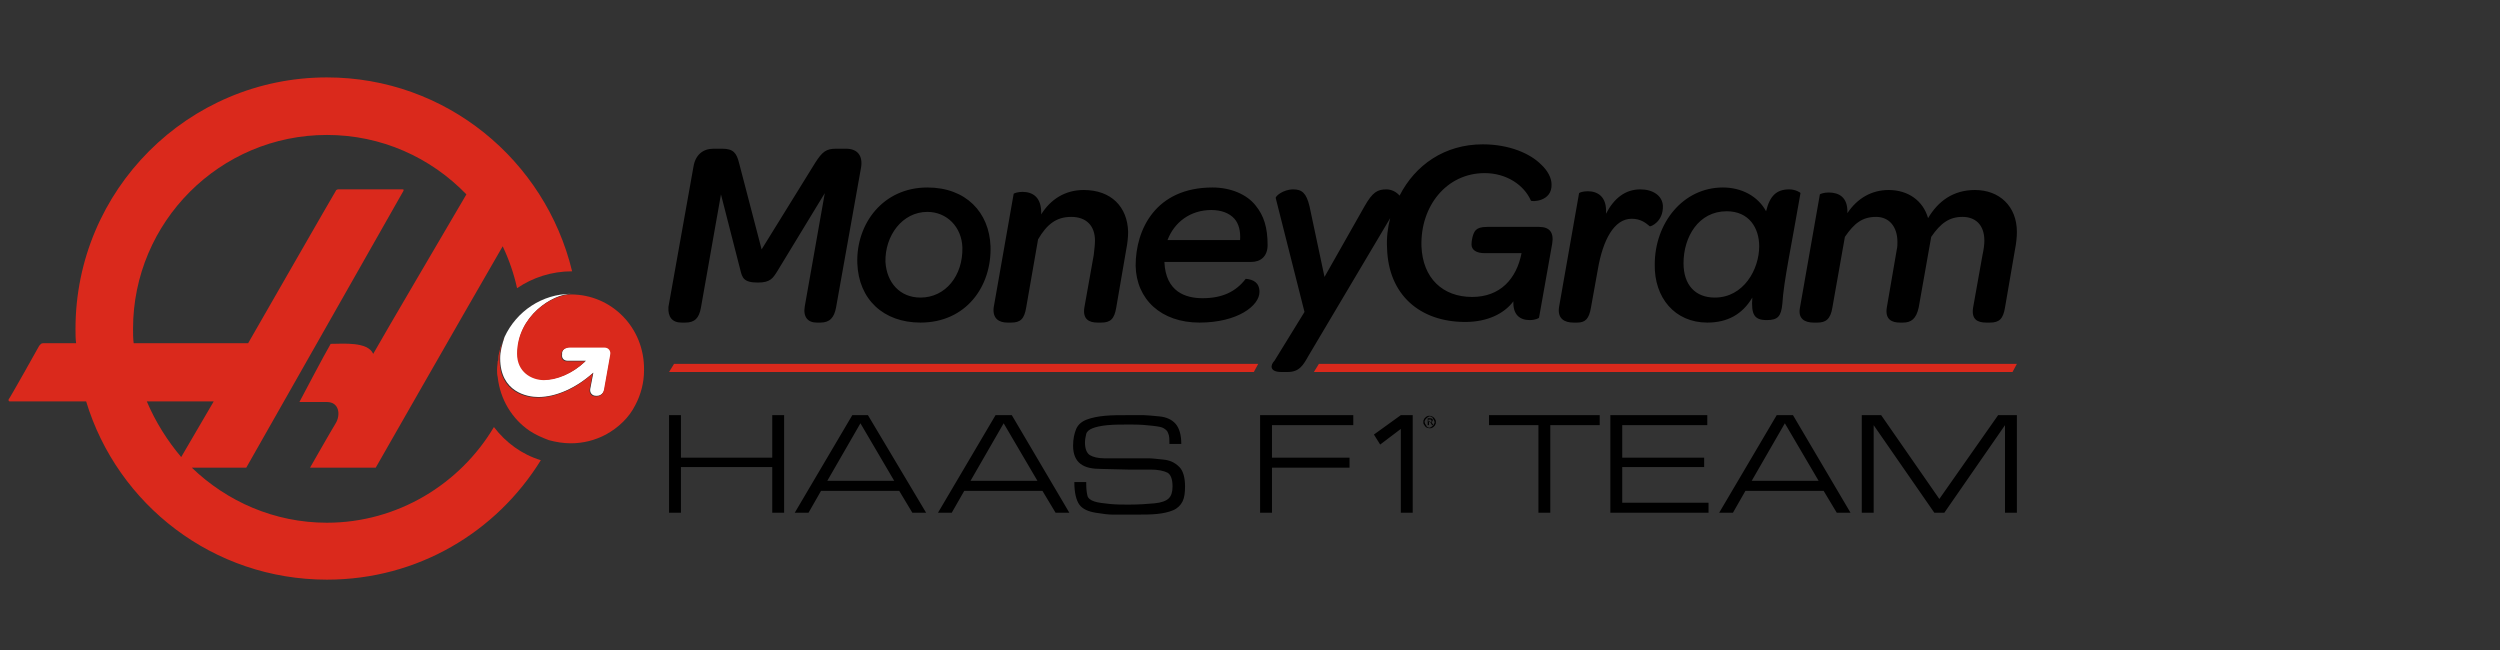 <svg width="200" height="52" viewBox="0 0 200 52" fill="none" xmlns="http://www.w3.org/2000/svg">
<rect x="0" y="0" width="200" height="52" fill="#333333" stroke="none"/>
<g clip-path="url(#clip0_413_11325)">
<path fill-rule="evenodd" clip-rule="evenodd" d="M39.514 34.163C36.812 38.716 31.808 41.818 26.154 41.818C21.951 41.818 18.149 40.117 15.347 37.415H19.7C19.7 37.415 32.209 15.399 32.259 15.299C32.309 15.199 32.309 15.149 32.209 15.149H27.055C26.955 15.149 26.955 15.199 26.905 15.199C26.855 15.249 19.85 27.458 19.85 27.458H10.693C10.643 27.058 10.643 26.707 10.643 26.307C10.643 17.751 17.598 10.796 26.154 10.796C30.508 10.796 34.46 12.597 37.312 15.55C36.112 17.601 30.608 26.958 29.857 28.309C29.407 27.308 27.455 27.508 26.455 27.508C26.004 28.259 23.953 32.161 23.953 32.161H26.154C27.155 32.161 27.255 33.212 26.855 33.863C26.455 34.513 24.803 37.415 24.803 37.415H30.057C30.057 37.415 36.512 26.107 40.215 19.703C40.715 20.753 41.115 21.904 41.365 23.055C42.616 22.204 44.117 21.704 45.769 21.704C43.617 12.798 35.661 6.193 26.154 6.193C15.046 6.193 6.04 15.199 6.04 26.307C6.04 26.707 6.04 27.108 6.09 27.458H3.438C3.288 27.458 3.238 27.558 3.138 27.658C3.088 27.758 0.786 31.861 0.686 31.961C0.686 32.061 0.686 32.111 0.786 32.111H6.891C9.393 40.367 17.048 46.372 26.154 46.372C33.41 46.372 39.714 42.569 43.267 36.815C41.766 36.364 40.465 35.414 39.514 34.163ZM11.744 32.111H17.098L14.496 36.565C13.395 35.264 12.445 33.763 11.744 32.111Z" fill="#DA291C"/>
<path d="M43.066 31.762C44.467 31.762 46.069 31.061 47.469 29.81C47.469 29.81 47.269 30.811 47.219 31.111C47.169 31.411 47.369 31.662 47.67 31.662H47.77C48.07 31.662 48.32 31.411 48.37 31.111L48.87 28.309C48.92 28.009 48.72 27.759 48.42 27.759H45.618C45.318 27.759 45.018 27.909 44.968 28.209V28.359C44.918 28.659 45.118 28.86 45.418 28.86H46.869L46.819 28.91C45.818 29.86 44.567 30.361 43.567 30.361C42.566 30.361 41.415 29.71 41.415 28.259C41.415 25.257 44.217 23.506 45.718 23.506C43.367 23.506 41.315 24.907 40.364 26.958C40.164 27.559 40.014 28.109 40.014 28.659C40.014 31.361 42.166 31.762 43.066 31.762Z" fill="white"/>
<path d="M45.669 23.555C44.168 23.555 41.366 25.307 41.366 28.309C41.366 29.76 42.516 30.41 43.517 30.41C44.518 30.41 45.769 29.91 46.769 28.959L46.819 28.909H45.368C45.068 28.909 44.868 28.709 44.918 28.409V28.259C44.968 27.959 45.268 27.809 45.569 27.809H48.371C48.671 27.809 48.871 28.059 48.821 28.359L48.321 31.161C48.27 31.461 48.07 31.711 47.72 31.711H47.62C47.32 31.711 47.12 31.461 47.17 31.161C47.22 30.861 47.42 29.86 47.42 29.86C46.069 31.111 44.418 31.811 43.017 31.811C42.116 31.811 39.965 31.411 39.965 28.759C39.965 28.209 40.065 27.659 40.315 27.058V27.108C40.265 27.208 40.215 27.358 40.165 27.458C40.115 27.558 40.115 27.608 40.065 27.709C40.015 27.809 40.015 27.959 39.965 28.059C39.965 28.159 39.914 28.209 39.914 28.309C39.864 28.459 39.864 28.559 39.864 28.709C39.864 28.759 39.864 28.859 39.814 28.909C39.814 29.11 39.764 29.31 39.764 29.56C39.764 29.76 39.764 29.96 39.814 30.16C40.015 31.962 40.965 33.513 42.366 34.463C42.817 34.764 43.367 35.014 43.917 35.214C44.468 35.364 45.068 35.464 45.669 35.464C46.669 35.464 47.62 35.214 48.471 34.764C49.471 34.213 50.322 33.413 50.822 32.412C51.273 31.561 51.523 30.611 51.523 29.61C51.573 26.207 48.921 23.555 45.669 23.555Z" fill="#DA291C"/>
<path d="M54.525 25.807H54.825C55.575 25.807 55.926 25.457 56.076 24.606L57.677 15.55L59.228 21.604C59.378 22.205 59.478 22.605 60.629 22.605C61.63 22.605 61.83 22.255 62.18 21.704L65.983 15.45L64.382 24.506C64.232 25.357 64.632 25.807 65.332 25.807H65.633C66.383 25.807 66.733 25.407 66.883 24.606L68.885 13.398C69.035 12.498 68.635 11.897 67.684 11.897H66.883C66.083 11.897 65.783 12.147 65.232 12.998L60.929 19.953L59.128 13.048C58.928 12.248 58.678 11.897 57.777 11.897H57.077C56.226 11.897 55.626 12.398 55.475 13.348L53.474 24.556C53.424 25.357 53.774 25.807 54.525 25.807ZM73.638 25.807C77.291 25.807 79.342 22.905 79.242 19.703C79.142 17.001 77.291 14.999 74.189 14.999C70.636 14.999 68.485 17.901 68.585 21.054C68.685 23.956 70.686 25.807 73.638 25.807ZM74.189 16.951C75.74 16.951 76.941 18.152 76.991 19.803C77.041 22.055 75.64 23.806 73.638 23.806C71.987 23.806 70.936 22.605 70.836 20.954C70.786 18.852 72.187 16.951 74.189 16.951ZM80.593 25.807H80.894C81.644 25.807 81.944 25.507 82.094 24.606L83.045 19.152C83.746 17.952 84.496 17.351 85.697 17.351C86.898 17.351 87.598 18.052 87.598 19.253C87.598 19.553 87.548 19.953 87.498 20.403L86.748 24.606C86.598 25.557 87.148 25.807 87.798 25.807H88.099C88.849 25.807 89.149 25.507 89.299 24.606L90.1 19.953C90.2 19.453 90.25 18.952 90.25 18.552C90.2 16.551 88.899 15.2 86.698 15.2C85.197 15.2 84.046 15.95 83.295 17.151C83.345 15.75 82.595 15.35 81.794 15.35C81.444 15.35 81.144 15.45 81.094 15.5L79.493 24.606C79.392 25.507 79.943 25.807 80.593 25.807ZM125.876 25.807H126.176C126.826 25.807 127.127 25.507 127.277 24.606L127.827 21.554C128.227 19.203 129.128 17.501 130.529 17.501C131.229 17.501 131.63 17.802 131.98 18.102C132.03 18.152 133.081 17.751 133.031 16.451C132.981 15.65 132.23 15.15 131.229 15.15C130.029 15.15 129.128 15.85 128.477 17.101C128.578 15.7 127.777 15.3 127.026 15.3C126.626 15.3 126.376 15.4 126.326 15.45L124.725 24.556C124.575 25.507 125.175 25.807 125.876 25.807ZM136.583 25.807C138.184 25.807 139.385 25.157 140.186 23.806C140.086 25.157 140.336 25.607 141.337 25.607C142.237 25.607 142.487 25.307 142.588 24.306C142.688 22.505 143.338 19.553 144.039 15.45C144.039 15.4 143.638 15.15 143.138 15.15C142.137 15.15 141.587 15.65 141.287 16.901C140.636 15.7 139.335 14.999 137.834 14.999C134.632 14.999 132.38 17.852 132.38 21.154C132.33 23.806 133.981 25.807 136.583 25.807ZM138.134 16.901C139.936 16.901 140.736 18.252 140.736 19.703C140.736 21.554 139.485 23.806 137.184 23.806C135.633 23.806 134.682 22.805 134.682 21.054C134.682 18.952 135.883 16.901 138.134 16.901ZM145.089 25.807H145.39C146.04 25.807 146.44 25.557 146.59 24.606L147.591 18.952C148.342 17.852 148.992 17.351 150.093 17.351C151.144 17.351 151.794 18.152 151.794 19.353C151.794 19.553 151.794 19.753 151.744 19.953L150.944 24.606C150.793 25.557 151.344 25.807 151.994 25.807H152.244C152.895 25.807 153.295 25.507 153.495 24.606L154.496 18.952C155.247 17.852 155.947 17.351 156.998 17.351C157.999 17.351 158.749 17.952 158.749 19.253C158.749 19.553 158.699 19.953 158.599 20.403L157.848 24.606C157.698 25.557 158.199 25.807 158.899 25.807H159.199C159.95 25.807 160.25 25.507 160.4 24.606L161.201 19.953C161.301 19.453 161.351 18.952 161.351 18.552C161.351 16.5 159.95 15.2 157.999 15.2C156.247 15.2 155.046 16.1 154.246 17.451C153.846 16.05 152.645 15.2 151.094 15.2C149.743 15.2 148.592 15.85 147.791 17.051C147.841 15.75 147.091 15.4 146.29 15.4C145.94 15.4 145.64 15.5 145.59 15.55L143.989 24.656C143.838 25.507 144.389 25.807 145.089 25.807ZM95.954 25.807C99.006 25.807 100.758 24.456 100.758 23.355C100.758 22.605 100.257 22.355 99.657 22.305C98.856 23.355 97.756 23.856 96.204 23.856C94.853 23.856 93.252 23.355 93.152 20.954H100.107C100.858 20.954 101.408 20.503 101.408 19.603C101.408 18.202 101.108 17.251 100.457 16.451C99.757 15.55 98.456 14.999 97.005 14.999C92.452 14.999 90.851 18.352 90.851 21.254C90.901 23.956 92.902 25.807 95.954 25.807ZM96.905 16.801C97.706 16.801 98.356 17.051 98.756 17.501C99.106 17.901 99.257 18.502 99.207 19.203H93.402C93.953 17.751 95.254 16.801 96.905 16.801ZM102.509 29.76H103.009C103.96 29.76 104.26 29.21 104.711 28.409L111.215 17.451C111.015 18.202 110.915 19.052 110.965 19.853C111.065 23.556 113.567 25.757 117.219 25.757C118.971 25.757 120.322 25.107 121.072 24.106C121.022 25.157 121.573 25.607 122.373 25.607C122.823 25.607 123.124 25.457 123.124 25.407L124.174 19.503C124.325 18.602 123.974 18.152 123.124 18.152H118.971C118.47 18.152 118.22 18.252 118.07 18.402C117.82 18.652 117.72 19.253 117.72 19.553C117.72 20.003 118.12 20.253 118.771 20.253H121.723C121.322 22.305 120.021 23.756 117.77 23.756C115.418 23.756 113.817 22.255 113.717 19.703C113.617 16.5 115.718 13.849 118.771 13.849C120.522 13.849 121.923 14.799 122.473 16.05C122.523 16.15 124.174 16.15 124.124 14.749C124.124 14.249 123.824 13.649 123.274 13.148C122.423 12.297 120.772 11.547 118.62 11.547C115.568 11.547 113.217 13.198 111.966 15.65C111.716 15.35 111.315 15.15 110.915 15.15C110.214 15.15 109.814 15.35 109.164 16.5L105.961 22.155L104.761 16.5C104.51 15.45 104.16 15.15 103.46 15.15C102.659 15.15 102.009 15.7 102.059 15.85L104.36 24.957L101.959 28.859C101.608 29.21 101.558 29.76 102.509 29.76ZM61.78 36.615H54.475V33.212H53.524V41.018H54.475V37.365H61.78V41.018H62.73V33.212H61.78V36.615ZM68.184 33.212L63.581 41.018H64.682L65.683 39.267H71.937L72.988 41.018H74.089L69.435 33.212H68.184ZM66.183 38.466L68.835 33.863L71.537 38.466H66.183ZM79.643 33.212L75.039 41.018H76.14L77.141 39.267H83.395L84.446 41.018H85.547L80.944 33.212H79.643ZM77.641 38.466L80.293 33.863L82.995 38.466H77.641ZM93.052 36.765C92.552 36.715 92.152 36.665 91.901 36.665H88.349C87.849 36.665 87.448 36.565 87.198 36.415C86.948 36.265 86.798 35.914 86.798 35.414C86.798 35.164 86.848 34.914 86.898 34.714C86.948 34.513 87.148 34.363 87.398 34.263C87.648 34.163 88.049 34.063 88.599 34.013C89.149 33.963 89.7 33.963 90.2 33.963H90.55C91.251 33.963 91.801 34.013 92.202 34.063C92.652 34.113 92.952 34.163 93.102 34.263C93.252 34.363 93.402 34.463 93.453 34.663C93.552 34.864 93.553 35.114 93.553 35.514H94.503C94.503 34.814 94.353 34.263 94.053 33.913C93.753 33.563 93.302 33.363 92.752 33.312C92.202 33.263 91.751 33.212 91.501 33.212H90.25C89.55 33.212 88.949 33.212 88.399 33.263C87.849 33.312 87.348 33.413 86.948 33.563C86.547 33.713 86.247 33.963 86.097 34.313C85.947 34.663 85.847 35.114 85.847 35.664C85.847 36.315 86.047 36.815 86.448 37.115C86.848 37.416 87.398 37.516 88.149 37.516L90.25 37.566H92.052C92.652 37.566 93.102 37.666 93.402 37.816C93.653 37.966 93.803 38.316 93.803 38.916C93.803 39.367 93.703 39.667 93.502 39.867C93.302 40.067 92.902 40.218 92.352 40.267C91.801 40.318 91.101 40.368 90.3 40.368C89.8 40.368 89.299 40.368 88.799 40.318C88.299 40.267 87.849 40.218 87.548 40.117C87.248 40.017 87.048 39.867 86.998 39.667C86.948 39.467 86.898 39.167 86.898 38.716V38.566H85.947C85.947 39.417 86.097 40.017 86.347 40.368C86.598 40.718 87.048 40.918 87.648 41.018C88.249 41.118 88.699 41.168 88.999 41.168H90.901C91.501 41.168 92.052 41.168 92.552 41.118C93.052 41.068 93.502 40.968 93.853 40.818C94.203 40.668 94.453 40.418 94.603 40.117C94.753 39.817 94.803 39.417 94.803 38.916C94.803 38.216 94.653 37.666 94.353 37.365C93.953 36.965 93.553 36.815 93.052 36.765ZM100.808 41.018H101.758V37.416H107.963V36.615H101.758V34.013H108.263V33.212H100.808V41.018ZM119.121 34.013H123.074V41.018H124.024V34.013H127.977V33.212H119.121V34.013ZM129.778 37.365H136.333V36.615H129.778V34.013H136.583V33.212H128.828V41.018H136.683V40.218H129.778V37.365ZM142.137 33.212L137.534 41.018H138.635L139.635 39.267H145.89L146.941 41.018H148.041L143.438 33.212H142.137ZM140.136 38.466L142.788 33.863L145.49 38.466H140.136ZM155.147 39.917L150.493 33.212H148.942V41.018H149.893V34.013L154.746 41.018H155.547L160.4 34.013V41.018H161.351V33.212H159.85L155.147 39.917ZM112.066 33.212L109.914 34.764L110.415 35.564L112.066 34.313V41.018H113.016V33.212H112.066ZM114.718 33.413C114.668 33.363 114.618 33.363 114.568 33.312C114.518 33.312 114.467 33.263 114.367 33.263C114.267 33.263 114.217 33.263 114.167 33.312C114.117 33.312 114.067 33.363 114.017 33.413C113.967 33.463 113.917 33.513 113.917 33.563C113.867 33.613 113.867 33.663 113.867 33.763C113.867 33.813 113.867 33.913 113.917 33.963C113.967 34.013 113.967 34.063 114.017 34.113C114.067 34.163 114.117 34.213 114.167 34.213C114.217 34.213 114.267 34.263 114.367 34.263C114.467 34.263 114.518 34.263 114.568 34.213C114.618 34.213 114.668 34.163 114.718 34.113C114.768 34.063 114.818 34.013 114.818 33.963C114.868 33.913 114.868 33.863 114.868 33.763C114.868 33.713 114.868 33.613 114.818 33.563C114.768 33.513 114.768 33.463 114.718 33.413ZM114.718 33.913C114.718 33.963 114.668 34.013 114.618 34.063C114.568 34.113 114.518 34.113 114.518 34.163C114.467 34.163 114.417 34.213 114.367 34.213C114.317 34.213 114.267 34.213 114.217 34.163C114.167 34.163 114.117 34.113 114.117 34.063C114.067 34.013 114.067 33.963 114.017 33.913C114.017 33.863 113.967 33.813 113.967 33.763C113.967 33.713 113.967 33.663 114.017 33.613C114.017 33.563 114.067 33.513 114.117 33.463C114.167 33.413 114.217 33.413 114.217 33.363C114.267 33.363 114.317 33.312 114.367 33.312C114.417 33.312 114.467 33.312 114.518 33.363C114.568 33.363 114.618 33.413 114.618 33.463C114.668 33.513 114.668 33.563 114.718 33.613C114.718 33.663 114.768 33.713 114.768 33.763C114.768 33.813 114.768 33.863 114.718 33.913Z" fill="black"/>
<path d="M114.567 33.713C114.617 33.713 114.617 33.663 114.617 33.613C114.617 33.563 114.617 33.513 114.567 33.513C114.517 33.463 114.467 33.463 114.417 33.463H114.217V34.013H114.317V33.763H114.417L114.567 34.013H114.667L114.517 33.763C114.467 33.763 114.517 33.763 114.567 33.713ZM114.367 33.713H114.267V33.563H114.467L114.517 33.613V33.713L114.467 33.763H114.417C114.417 33.713 114.367 33.713 114.367 33.713Z" fill="black"/>
<path d="M105.511 29.11L105.111 29.76H161L161.351 29.11H105.511ZM53.524 29.76H100.307L100.657 29.11H53.924L53.524 29.76Z" fill="#DA291C"/>
</g>
<defs>
<clipPath id="clip0_413_11325">
<rect width="162" height="40.436" fill="white" transform="translate(0 6)"/>
</clipPath>
</defs>
</svg>
